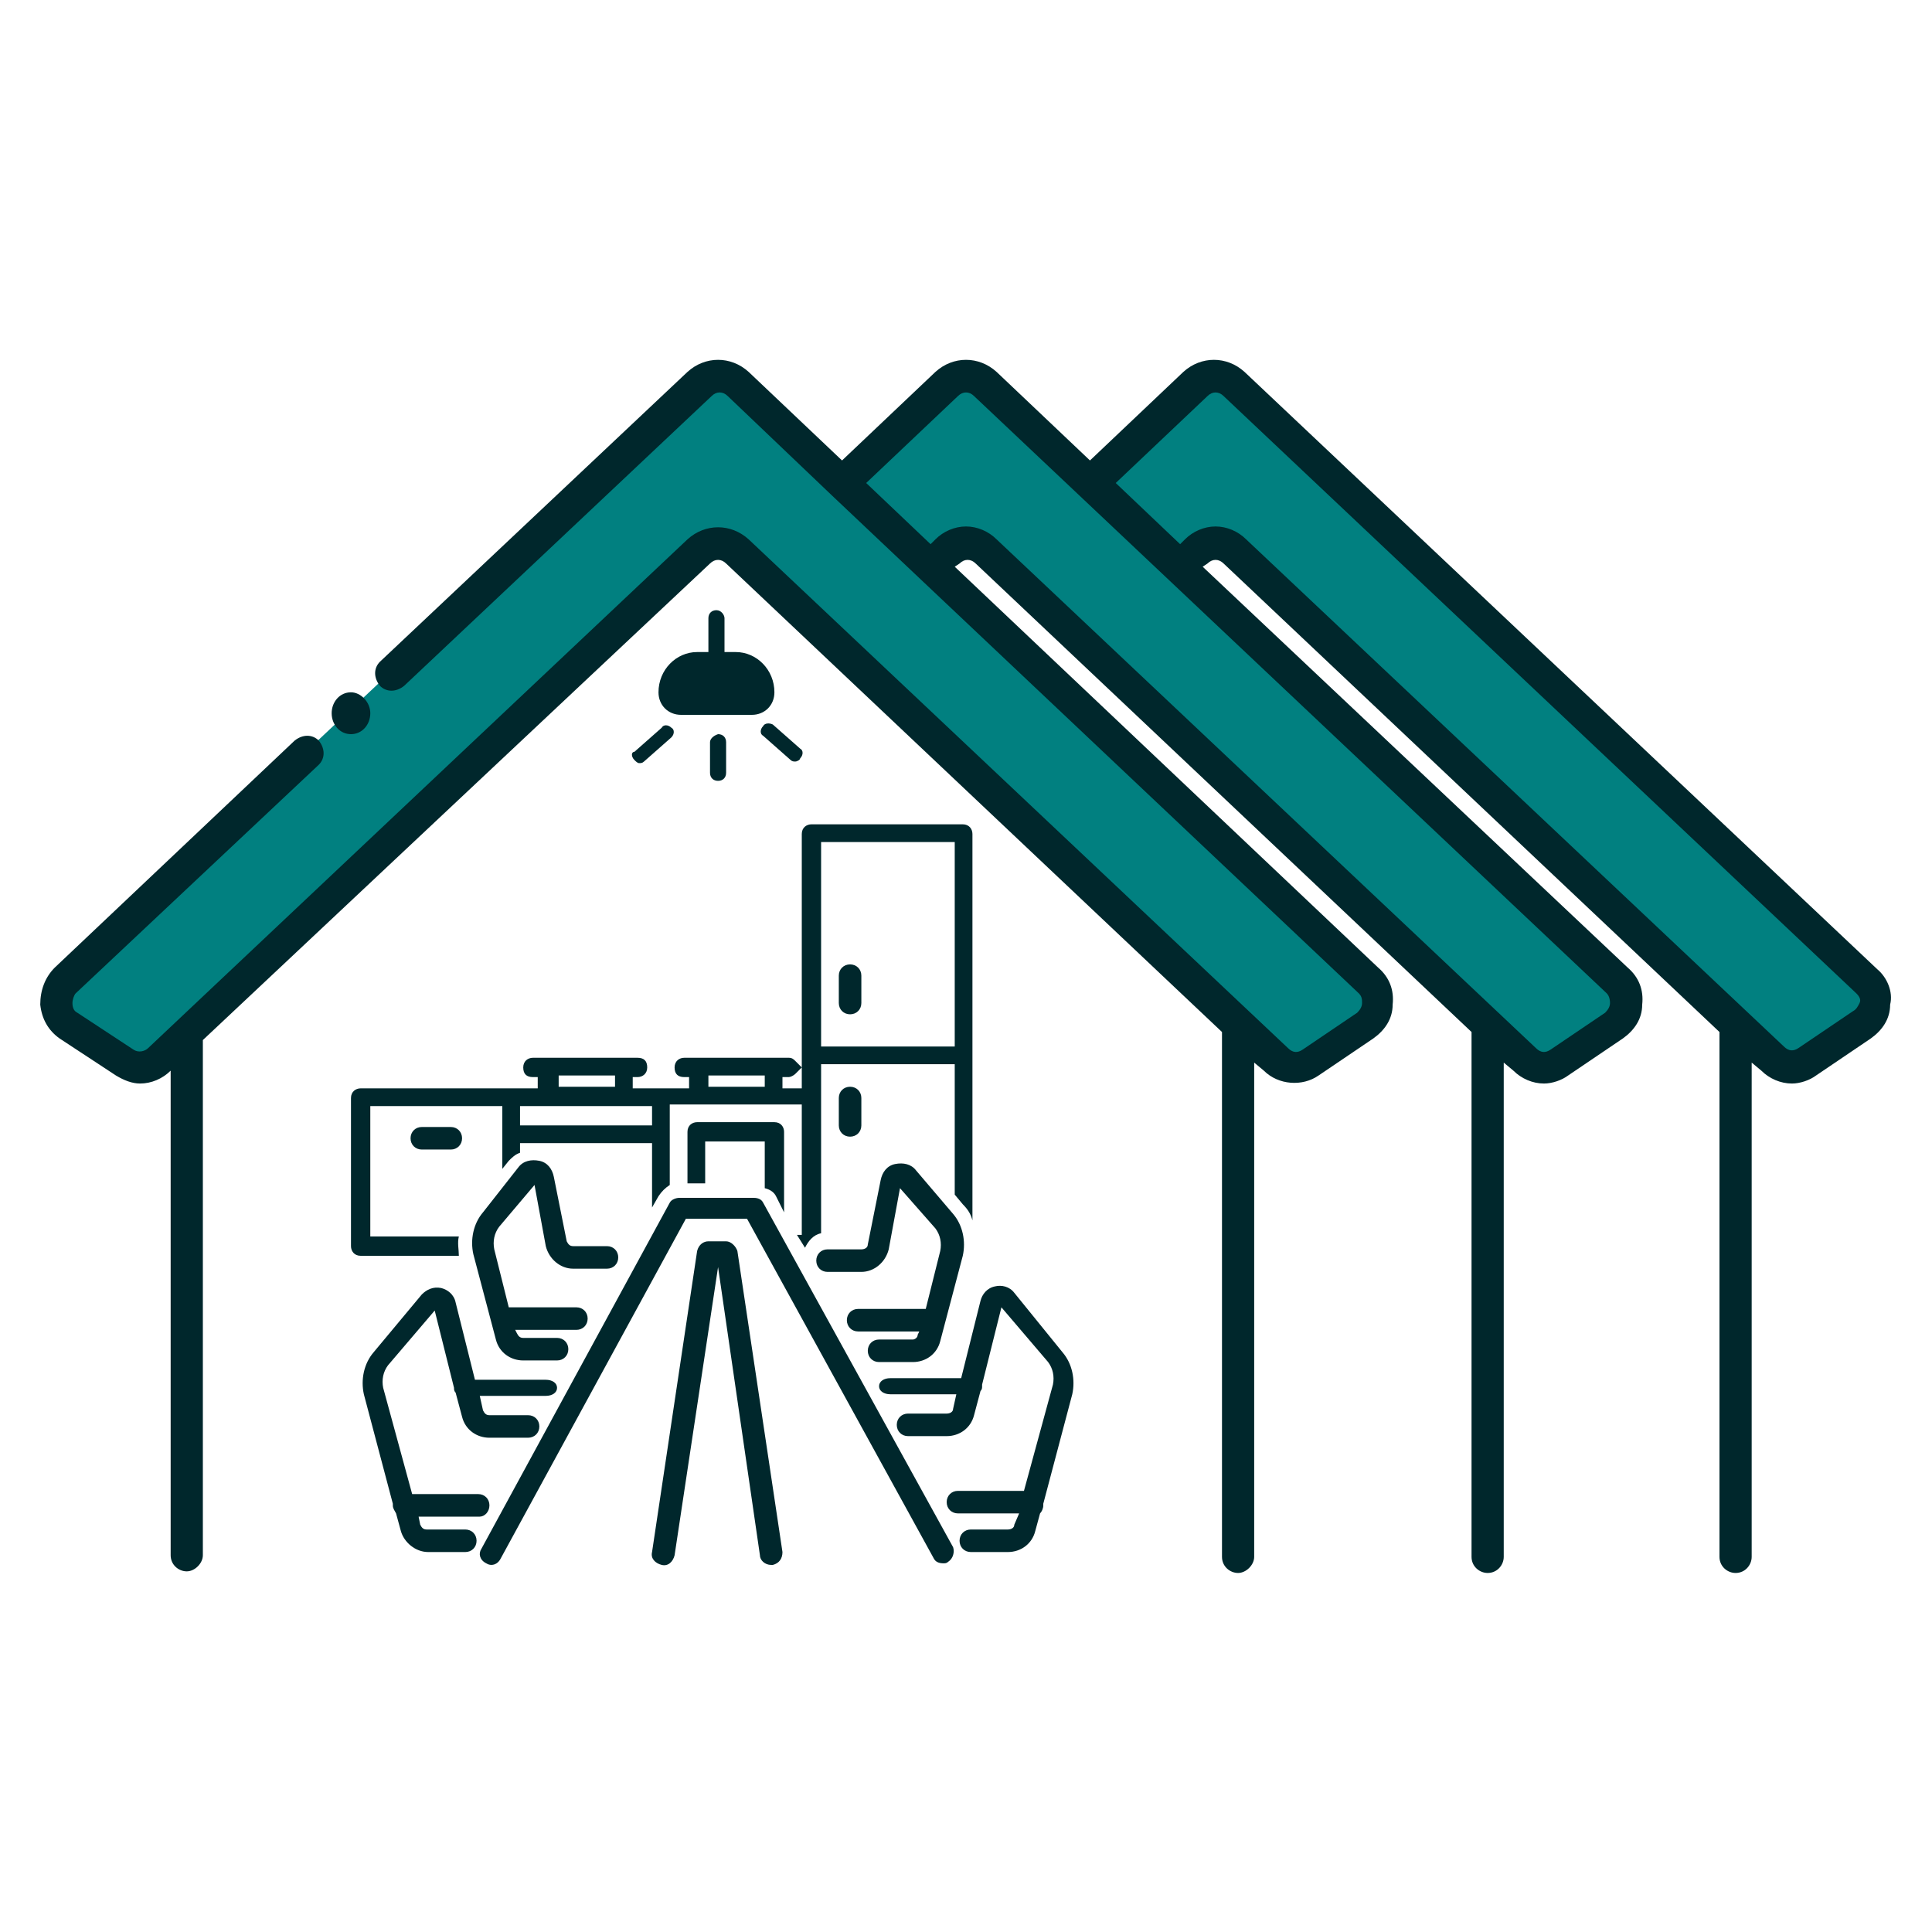 <?xml version="1.0" encoding="utf-8"?>
<!-- Generator: Adobe Illustrator 26.1.0, SVG Export Plug-In . SVG Version: 6.00 Build 0)  -->
<svg version="1.1" id="Capa_1" xmlns="http://www.w3.org/2000/svg" xmlns:xlink="http://www.w3.org/1999/xlink" x="0px" y="0px"
	 width="120px" height="120px" viewBox="0 0 120 120" style="enable-background:new 0 0 120 120;" xml:space="preserve">
<style type="text/css">
	.st0{fill:#018080;}
	.st1{fill:#00272C;}
</style>
<g>
	<g>
		<path class="st0" d="M115.9,60.9L76.6,23.8c-0.7-0.6-1.7-0.6-2.4,0L67.7,30l1.4,1.4l-8-7.5c-0.7-0.6-1.7-0.6-2.4,0L52.3,30
			l5.5,5.2l1.1-1c0.7-0.6,1.7-0.6,2.4,0l33.5,31.6c0.6,0.6,1.5,0.6,2.1,0.2l3.4-2.3c0.9-0.6,1.1-2,0.2-2.8L73.2,35.2l1.1-1
			c0.7-0.6,1.7-0.6,2.4,0l33.5,31.6c0.6,0.6,1.5,0.6,2.1,0.2l3.4-2.3C116.6,63,116.7,61.7,115.9,60.9z"/>
		<path class="st0" d="M45.7,23.8c-0.7-0.6-1.7-0.6-2.4,0l-19.1,18l-5.1,4.8L4.1,60.9c-0.8,0.8-0.7,2.1,0.2,2.8L7.8,66
			c0.7,0.4,1.6,0.4,2.1-0.2l33.5-31.6c0.7-0.6,1.7-0.6,2.4,0l33.5,31.6c0.6,0.6,1.5,0.6,2.1,0.2l3.4-2.3c0.9-0.6,1.1-2,0.2-2.8
			L45.7,23.8z"/>
	</g>
	<g>
		<path class="st1" d="M116.6,60.2L77.3,23.1c-1.1-1-2.7-1-3.8,0l-5.8,5.5l-5.8-5.5c-1.1-1-2.7-1-3.8,0l-5.8,5.5l-5.8-5.5
			c-1.1-1-2.7-1-3.8,0l-19.1,18c-0.4,0.4-0.4,1,0,1.5c0.4,0.4,1,0.4,1.5,0l19.1-18c0.3-0.3,0.7-0.3,1,0l6.5,6.2c0,0,0,0,0,0l5.5,5.2
			c0,0,0,0,0,0l27.2,25.7c0.2,0.2,0.2,0.4,0.2,0.6c0,0.2-0.1,0.4-0.3,0.6l-3.4,2.3c-0.3,0.2-0.6,0.2-0.9-0.1L46.5,33.5
			c-1.1-1-2.7-1-3.8,0L9.2,65.1c-0.2,0.2-0.6,0.3-0.9,0.1l-3.5-2.3c-0.2-0.1-0.3-0.3-0.3-0.6c0-0.2,0.1-0.5,0.2-0.6l15.1-14.2
			c0.4-0.4,0.4-1,0-1.5c-0.4-0.4-1-0.4-1.5,0L3.4,60.1c-0.6,0.6-0.9,1.4-0.9,2.3c0.1,0.9,0.5,1.6,1.2,2.1l3.5,2.3
			c0.5,0.3,1,0.5,1.5,0.5c0.7,0,1.4-0.3,1.9-0.8l0,0v30.1c0,0.6,0.5,1,1,1s1-0.5,1-1v-32L44.1,35c0.3-0.3,0.7-0.3,1,0l30.8,29.1
			v32.6c0,0.6,0.5,1,1,1s1-0.5,1-1V66l0.6,0.5c0.9,0.9,2.4,1,3.4,0.3l3.4-2.3c0.7-0.5,1.2-1.2,1.2-2.1c0.1-0.9-0.2-1.7-0.9-2.3
			L59.3,35.2l0.3-0.2c0.3-0.3,0.7-0.3,1,0l30.8,29.1v32.6c0,0.6,0.5,1,1,1c0.6,0,1-0.5,1-1V66l0.6,0.5c0.5,0.5,1.2,0.8,1.9,0.8
			c0.5,0,1.1-0.2,1.5-0.5l3.4-2.3c0.7-0.5,1.2-1.2,1.2-2.1c0.1-0.9-0.2-1.7-0.9-2.3L74.7,35.2L75,35c0.3-0.3,0.7-0.3,1,0l30.8,29.1
			v32.6c0,0.6,0.5,1,1,1c0.6,0,1-0.5,1-1V66l0.6,0.5c0.5,0.5,1.2,0.8,1.9,0.8c0.5,0,1.1-0.2,1.5-0.5l3.4-2.3
			c0.7-0.5,1.2-1.2,1.2-2.1C117.6,61.6,117.2,60.7,116.6,60.2z M100,62.3c0,0.2-0.1,0.4-0.3,0.6l-3.4,2.3c-0.3,0.2-0.6,0.2-0.9-0.1
			L61.9,33.5c-0.5-0.5-1.2-0.8-1.9-0.8c-0.7,0-1.4,0.3-1.9,0.8l-0.3,0.3l-4-3.8l5.7-5.4c0.3-0.3,0.7-0.3,1,0l39.3,37.1
			C99.9,61.8,100,62,100,62.3z M115.1,62.8l-3.4,2.3c-0.3,0.2-0.6,0.2-0.9-0.1L77.4,33.5c-0.5-0.5-1.2-0.8-1.9-0.8
			c-0.7,0-1.4,0.3-1.9,0.8l-0.3,0.3l-4-3.8l5.7-5.4c0.3-0.3,0.7-0.3,1,0l39.3,37.1c0.2,0.2,0.3,0.4,0.2,0.6
			C115.4,62.5,115.3,62.7,115.1,62.8z"/>
		<path class="st1" d="M21.8,45.6c0.7,0,1.2-0.6,1.2-1.3c0-0.7-0.6-1.3-1.2-1.3c-0.7,0-1.2,0.6-1.2,1.3C20.6,45,21.1,45.6,21.8,45.6
			z"/>
		<path class="st1" d="M47.4,74.7c-0.1-0.2-0.3-0.3-0.6-0.3h-4.6c-0.2,0-0.5,0.1-0.6,0.3L29.9,96.2c-0.2,0.3-0.1,0.7,0.3,0.9
			c0.3,0.2,0.7,0.1,0.9-0.3l11.5-21.1h3.8L58,96.8c0.1,0.2,0.3,0.3,0.6,0.3c0.1,0,0.2,0,0.3-0.1c0.3-0.2,0.4-0.6,0.3-0.9L47.4,74.7z
			"/>
		<path class="st1" d="M45.1,77.1H44c-0.3,0-0.6,0.2-0.7,0.6l-2.8,18.7c-0.1,0.4,0.2,0.7,0.6,0.8c0.4,0.1,0.7-0.2,0.8-0.6l2.7-17.9
			l2.6,17.9c0,0.3,0.3,0.6,0.7,0.6c0,0,0.1,0,0.1,0c0.4-0.1,0.6-0.4,0.6-0.8l-2.8-18.7C45.7,77.4,45.4,77.1,45.1,77.1z"/>
		<path class="st1" d="M33.2,73.6l0.7,3.8c0.2,0.8,0.9,1.4,1.7,1.4h2.1c0.4,0,0.7-0.3,0.7-0.7c0-0.4-0.3-0.7-0.7-0.7h-2.1
			c-0.2,0-0.3-0.1-0.4-0.3l-0.8-4c-0.1-0.5-0.4-0.9-0.9-1c-0.5-0.1-1,0-1.3,0.4L30,75.3c-0.6,0.7-0.8,1.7-0.6,2.6l1.4,5.3
			c0.2,0.8,0.9,1.3,1.7,1.3h2.1c0.4,0,0.7-0.3,0.7-0.7c0-0.4-0.3-0.7-0.7-0.7h-2.1c-0.2,0-0.3-0.1-0.4-0.3L32,82.6h3.8
			c0.4,0,0.7-0.3,0.7-0.7c0-0.4-0.3-0.7-0.7-0.7h-4.2l-0.9-3.6c-0.1-0.5,0-1,0.3-1.4L33.2,73.6z"/>
		<path class="st1" d="M30.4,93.5c0-0.4-0.3-0.7-0.7-0.7h-4.1l-1.8-6.6c-0.1-0.5,0-1,0.3-1.4l2.9-3.4l1.2,4.8c0,0,0,0,0,0
			c0,0.1,0,0.2,0.1,0.3l0.4,1.5c0.2,0.8,0.9,1.3,1.7,1.3h2.4c0.4,0,0.7-0.3,0.7-0.7c0-0.4-0.3-0.7-0.7-0.7h-2.4
			c-0.2,0-0.3-0.1-0.4-0.3l-0.2-0.9h4.1c0.4,0,0.7-0.2,0.7-0.5c0-0.3-0.3-0.5-0.7-0.5h-4.4l-1.2-4.8c-0.1-0.5-0.5-0.8-0.9-0.9
			c-0.5-0.1-0.9,0.1-1.2,0.4l-3,3.6c-0.6,0.7-0.8,1.7-0.6,2.6l1.8,6.8c0,0,0,0.1,0,0.1c0,0.2,0.1,0.3,0.2,0.5l0.3,1.1
			c0.2,0.7,0.9,1.3,1.7,1.3h2.3c0.4,0,0.7-0.3,0.7-0.7c0-0.4-0.3-0.7-0.7-0.7h-2.4c-0.2,0-0.3-0.1-0.4-0.3L26,94.2h3.8
			C30.1,94.2,30.4,93.9,30.4,93.5z"/>
		<path class="st1" d="M63,80.3c-0.3-0.4-0.8-0.5-1.2-0.4c-0.5,0.1-0.8,0.5-0.9,0.9l-1.2,4.8h-4.4c-0.4,0-0.7,0.2-0.7,0.5
			c0,0.3,0.3,0.5,0.7,0.5h4.1l-0.2,0.9c0,0.2-0.2,0.3-0.4,0.3h-2.4c-0.4,0-0.7,0.3-0.7,0.7c0,0.4,0.3,0.7,0.7,0.7h2.4
			c0.8,0,1.5-0.5,1.7-1.3l0.4-1.5c0.1-0.1,0.1-0.2,0.1-0.3c0,0,0,0,0-0.1l1.2-4.8l2.9,3.4c0.3,0.4,0.4,0.9,0.3,1.4l-1.8,6.6h-4.1
			c-0.4,0-0.7,0.3-0.7,0.7c0,0.4,0.3,0.7,0.7,0.7h3.8L63,94.7c0,0.2-0.2,0.3-0.4,0.3h-2.3c-0.4,0-0.7,0.3-0.7,0.7
			c0,0.4,0.3,0.7,0.7,0.7h2.3c0.8,0,1.5-0.5,1.7-1.3l0.3-1.1c0.1-0.1,0.2-0.3,0.2-0.5c0,0,0-0.1,0-0.1l1.8-6.8
			c0.2-0.9,0-1.9-0.6-2.6L63,80.3z"/>
		<path class="st1" d="M56.7,83.2h-2.1c-0.4,0-0.7,0.3-0.7,0.7c0,0.4,0.3,0.7,0.7,0.7h2.1c0.8,0,1.5-0.5,1.7-1.3l1.4-5.3
			c0.2-0.9,0-1.9-0.6-2.6l-2.3-2.7c-0.3-0.4-0.8-0.5-1.3-0.4c-0.5,0.1-0.8,0.5-0.9,1l-0.8,4c0,0.2-0.2,0.3-0.4,0.3h-2.1
			c-0.4,0-0.7,0.3-0.7,0.7c0,0.4,0.3,0.7,0.7,0.7h2.1c0.8,0,1.5-0.6,1.7-1.4l0.7-3.8l2.2,2.5c0.3,0.4,0.4,0.9,0.3,1.4l-0.9,3.6h-4.2
			c-0.4,0-0.7,0.3-0.7,0.7c0,0.4,0.3,0.7,0.7,0.7h3.8L57,82.9C57,83.1,56.8,83.2,56.7,83.2z"/>
		<path class="st1" d="M44.5,37.9c-0.3,0-0.5,0.2-0.5,0.5v2.1h-0.7c-1.3,0-2.4,1.1-2.4,2.5c0,0.8,0.6,1.4,1.4,1.4h4.4
			c0.8,0,1.4-0.6,1.4-1.4c0-1.4-1.1-2.5-2.4-2.5H45v-2.1C45,38.2,44.8,37.9,44.5,37.9z"/>
		<path class="st1" d="M44.1,46.1V48c0,0.3,0.2,0.5,0.5,0.5c0.3,0,0.5-0.2,0.5-0.5v-1.9c0-0.3-0.2-0.5-0.5-0.5
			C44.3,45.7,44.1,45.9,44.1,46.1z"/>
		<path class="st1" d="M39.4,47.2c0.1,0.1,0.2,0.2,0.3,0.2c0.1,0,0.2,0,0.3-0.1l1.7-1.5c0.2-0.2,0.2-0.5,0-0.6
			c-0.2-0.2-0.5-0.2-0.6,0l-1.7,1.5C39.2,46.7,39.2,47,39.4,47.2z"/>
		<path class="st1" d="M47.4,45.1c-0.2,0.2-0.2,0.5,0,0.6l1.7,1.5c0.1,0.1,0.2,0.1,0.3,0.1c0.1,0,0.3-0.1,0.3-0.2
			c0.2-0.2,0.2-0.5,0-0.6L48,45C47.8,44.9,47.5,44.9,47.4,45.1z"/>
		<path class="st1" d="M26.2,70c-0.4,0-0.7,0.3-0.7,0.7c0,0.4,0.3,0.7,0.7,0.7H28c0.4,0,0.7-0.3,0.7-0.7c0-0.4-0.3-0.7-0.7-0.7H26.2
			z"/>
		<path class="st1" d="M52.8,59.9c-0.4,0-0.7,0.3-0.7,0.7v1.7c0,0.4,0.3,0.7,0.7,0.7c0.4,0,0.7-0.3,0.7-0.7v-1.7
			C53.5,60.2,53.2,59.9,52.8,59.9z"/>
		<path class="st1" d="M53.5,69.9v-1.7c0-0.4-0.3-0.7-0.7-0.7c-0.4,0-0.7,0.3-0.7,0.7v1.7c0,0.4,0.3,0.7,0.7,0.7
			C53.2,70.6,53.5,70.3,53.5,69.9z"/>
		<path class="st1" d="M48.2,74.3l0.5,1c0-0.1,0-0.1,0-0.2v-4.8c0-0.3-0.2-0.6-0.6-0.6h-4.8c-0.3,0-0.6,0.2-0.6,0.6v3.2h1.1v-2.6
			h3.7v2.9C47.9,73.9,48.1,74.1,48.2,74.3z"/>
		<path class="st1" d="M28.5,76.8H23v-8.1h8.2v3.9l0.4-0.5c0.2-0.2,0.4-0.4,0.7-0.5V71h8.2v4l0.4-0.7c0.2-0.3,0.4-0.5,0.7-0.7v-5
			h8.2v8.1h-0.3l0.5,0.8c0.2-0.4,0.5-0.8,1-0.9V66.1h8.3v8.1l0.5,0.6c0.3,0.3,0.5,0.6,0.6,1v-24c0-0.3-0.2-0.6-0.6-0.6h-9.4
			c-0.3,0-0.6,0.2-0.6,0.6v15.8h-1.2v-0.7H49c0.1,0,0.3-0.1,0.4-0.2l0.4-0.4l-0.4-0.4c-0.1-0.1-0.2-0.2-0.4-0.2h-6.5
			c-0.3,0-0.6,0.2-0.6,0.6s0.2,0.6,0.6,0.6h0.3v0.7h-3.5v-0.7h0.3c0.3,0,0.6-0.2,0.6-0.6s-0.2-0.6-0.6-0.6h-6.5
			c-0.3,0-0.6,0.2-0.6,0.6s0.2,0.6,0.6,0.6h0.3v0.7H22.4c-0.3,0-0.6,0.2-0.6,0.6v9.2c0,0.3,0.2,0.6,0.6,0.6h6.1
			C28.5,77.6,28.4,77.2,28.5,76.8z M51,52.3h8.3V65H51V52.3z M44,66.8h3.5v0.7H44V66.8z M34.7,66.8h3.5v0.7h-3.5V66.8z M32.3,68.7
			h8.2v1.2h-8.2V68.7z"/>
	</g>
</g>
</svg>
